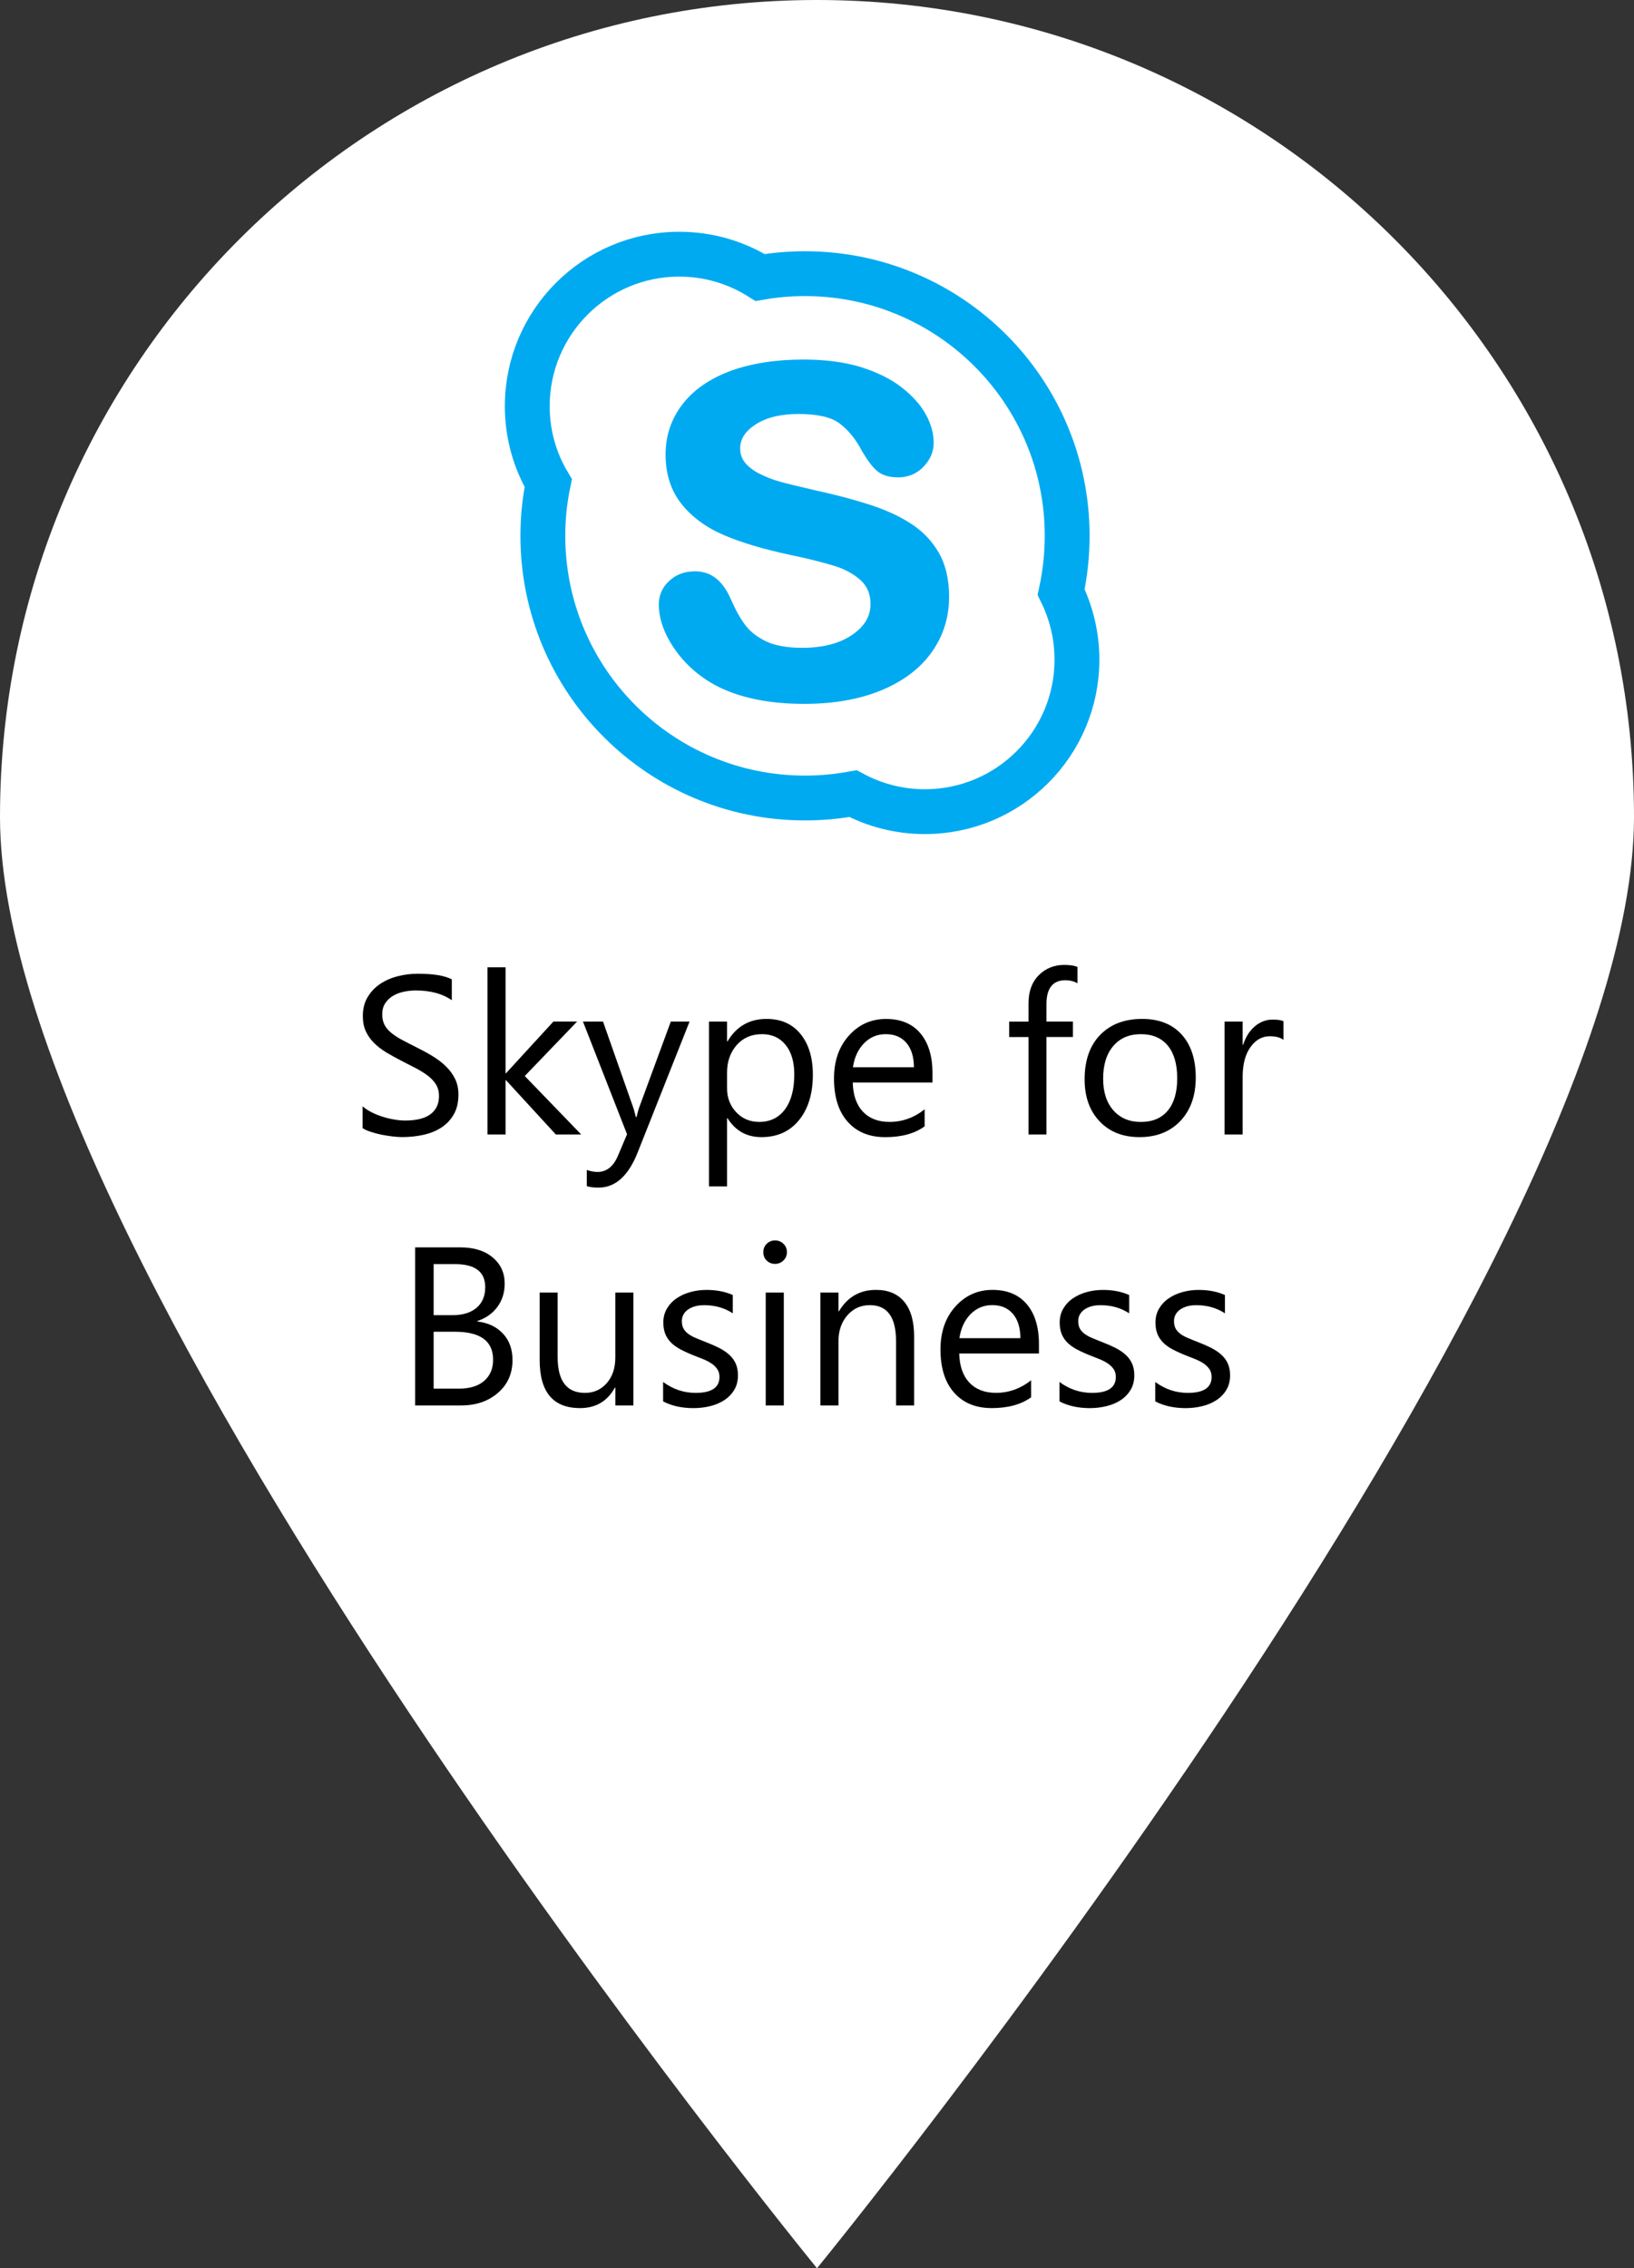 <?xml version="1.0" encoding="utf-8"?>
<!-- Generator: Adobe Illustrator 15.0.0, SVG Export Plug-In . SVG Version: 6.00 Build 0)  -->
<!DOCTYPE svg PUBLIC "-//W3C//DTD SVG 1.1//EN" "http://www.w3.org/Graphics/SVG/1.1/DTD/svg11.dtd">
<svg version="1.1" id="Layer_1" xmlns="http://www.w3.org/2000/svg" xmlns:xlink="http://www.w3.org/1999/xlink" x="0px" y="0px"
	 width="43.724px" height="60.696px" viewBox="0 0 43.724 60.696" enable-background="new 0 0 43.724 60.696" xml:space="preserve">
<rect x="0" y="0" width="43.724" height="60.696" fill="#333333" stroke="none"/>
<g>
	<path fill="#FFFFFF" d="M43.724,21.861c0,12.074-21.862,38.835-21.862,38.835S0,33.935,0,21.861C0,9.788,9.788,0,21.861,0
		C33.937,0,43.724,9.788,43.724,21.861z"/>
</g>
<g>
	<path d="M9.702,30.187v-0.584c0.067,0.059,0.147,0.112,0.241,0.16c0.093,0.047,0.191,0.087,0.295,0.119
		c0.103,0.033,0.207,0.058,0.311,0.075c0.104,0.018,0.201,0.027,0.289,0.027c0.305,0,0.533-0.057,0.683-0.17
		c0.15-0.113,0.226-0.276,0.226-0.488c0-0.114-0.025-0.213-0.075-0.298s-0.12-0.162-0.208-0.231s-0.193-0.137-0.314-0.201
		c-0.121-0.064-0.251-0.131-0.391-0.202c-0.147-0.075-0.285-0.15-0.413-0.227s-0.239-0.161-0.333-0.254
		c-0.094-0.092-0.168-0.197-0.223-0.314c-0.054-0.117-0.081-0.254-0.081-0.412c0-0.193,0.042-0.36,0.127-0.503
		s0.196-0.26,0.333-0.353c0.138-0.093,0.294-0.162,0.47-0.207c0.176-0.045,0.355-0.068,0.539-0.068c0.417,0,0.721,0.05,0.912,0.15
		v0.558c-0.25-0.173-0.57-0.26-0.962-0.26c-0.108,0-0.216,0.011-0.324,0.034c-0.108,0.022-0.205,0.06-0.289,0.11
		c-0.085,0.051-0.154,0.117-0.207,0.198c-0.053,0.081-0.08,0.179-0.08,0.295c0,0.108,0.02,0.202,0.06,0.28
		c0.041,0.079,0.1,0.15,0.179,0.215s0.174,0.128,0.288,0.189s0.244,0.128,0.391,0.201c0.151,0.075,0.295,0.153,0.431,0.236
		s0.254,0.174,0.357,0.274c0.102,0.101,0.183,0.211,0.243,0.333s0.09,0.262,0.09,0.419c0,0.208-0.041,0.385-0.123,0.529
		s-0.192,0.262-0.331,0.353c-0.139,0.091-0.298,0.156-0.479,0.196c-0.181,0.041-0.372,0.061-0.572,0.061
		c-0.067,0-0.149-0.005-0.248-0.016c-0.099-0.011-0.199-0.027-0.301-0.047c-0.102-0.021-0.199-0.046-0.291-0.077
		C9.83,30.258,9.757,30.224,9.702,30.187z"/>
	<path d="M15.552,30.357h-0.679l-1.333-1.452h-0.012v1.452h-0.484v-4.473h0.484v2.835h0.012l1.269-1.384h0.634l-1.401,1.458
		L15.552,30.357z"/>
	<path d="M18.452,27.336l-1.39,3.505c-0.248,0.625-0.596,0.938-1.044,0.938c-0.126,0-0.231-0.013-0.316-0.038v-0.434
		c0.104,0.035,0.2,0.053,0.286,0.053c0.244,0,0.427-0.146,0.549-0.437l0.242-0.572l-1.18-3.015h0.537l0.817,2.325
		c0.01,0.03,0.03,0.106,0.062,0.23h0.018c0.01-0.047,0.029-0.122,0.059-0.224l0.858-2.331H18.452z"/>
	<path d="M19.467,29.921h-0.012v1.826h-0.484v-4.411h0.484v0.531h0.012c0.238-0.401,0.586-0.602,1.044-0.602
		c0.389,0,0.693,0.135,0.912,0.406s0.328,0.633,0.328,1.087c0,0.505-0.123,0.91-0.369,1.214c-0.246,0.304-0.582,0.456-1.009,0.456
		C19.981,30.428,19.679,30.259,19.467,29.921z M19.455,28.702v0.422c0,0.25,0.081,0.462,0.243,0.636
		c0.163,0.174,0.369,0.261,0.618,0.261c0.293,0,0.522-0.112,0.689-0.336c0.166-0.224,0.249-0.536,0.249-0.935
		c0-0.336-0.078-0.6-0.233-0.791s-0.366-0.286-0.631-0.286c-0.281,0-0.507,0.098-0.678,0.293
		C19.541,28.162,19.455,28.407,19.455,28.702z"/>
	<path d="M24.952,28.968h-2.133c0.008,0.336,0.099,0.596,0.271,0.779c0.173,0.183,0.411,0.274,0.714,0.274
		c0.34,0,0.653-0.112,0.938-0.336v0.455c-0.266,0.193-0.617,0.289-1.053,0.289c-0.427,0-0.762-0.137-1.006-0.412
		c-0.244-0.274-0.366-0.66-0.366-1.158c0-0.47,0.133-0.853,0.4-1.149c0.266-0.296,0.597-0.444,0.993-0.444
		c0.395,0,0.701,0.128,0.917,0.383c0.216,0.256,0.325,0.611,0.325,1.065V28.968z M24.456,28.558
		c-0.002-0.279-0.069-0.497-0.202-0.652c-0.133-0.155-0.317-0.233-0.553-0.233c-0.229,0-0.422,0.082-0.582,0.245
		c-0.159,0.164-0.257,0.377-0.295,0.64H24.456z"/>
	<path d="M28.831,26.31c-0.094-0.053-0.202-0.08-0.321-0.08c-0.338,0-0.508,0.213-0.508,0.64v0.466h0.708v0.413h-0.708v2.608h-0.48
		V27.75h-0.517v-0.413h0.517v-0.49c0-0.316,0.091-0.567,0.274-0.751c0.183-0.184,0.411-0.276,0.685-0.276
		c0.147,0,0.265,0.018,0.351,0.053V26.31z"/>
	<path d="M30.492,30.428c-0.446,0-0.803-0.141-1.069-0.423c-0.267-0.282-0.4-0.656-0.4-1.123c0-0.507,0.139-0.904,0.416-1.189
		s0.652-0.428,1.124-0.428c0.45,0,0.802,0.139,1.055,0.416c0.252,0.277,0.379,0.662,0.379,1.153c0,0.482-0.136,0.868-0.408,1.158
		C31.315,30.283,30.95,30.428,30.492,30.428z M30.527,27.673c-0.311,0-0.557,0.105-0.737,0.317
		c-0.181,0.211-0.271,0.503-0.271,0.875c0,0.358,0.091,0.64,0.274,0.847s0.428,0.31,0.734,0.31c0.313,0,0.553-0.101,0.722-0.304
		c0.168-0.203,0.252-0.491,0.252-0.864c0-0.378-0.084-0.669-0.252-0.874C31.08,27.775,30.84,27.673,30.527,27.673z"/>
	<path d="M34.344,27.826c-0.084-0.065-0.207-0.097-0.366-0.097c-0.207,0-0.379,0.097-0.518,0.292s-0.208,0.46-0.208,0.796v1.54
		h-0.484v-3.021h0.484v0.623h0.012c0.069-0.212,0.174-0.378,0.316-0.497s0.3-0.179,0.475-0.179c0.126,0,0.222,0.014,0.289,0.042
		V27.826z"/>
	<path d="M11.109,37.608v-4.23h1.204c0.366,0,0.656,0.089,0.87,0.269c0.214,0.179,0.322,0.412,0.322,0.699
		c0,0.24-0.065,0.448-0.195,0.625c-0.13,0.177-0.309,0.303-0.537,0.378v0.012c0.285,0.034,0.513,0.141,0.684,0.323
		c0.171,0.182,0.257,0.418,0.257,0.709c0,0.362-0.13,0.655-0.39,0.879c-0.259,0.224-0.587,0.336-0.982,0.336H11.109z M11.604,33.826
		v1.366h0.507c0.271,0,0.485-0.065,0.64-0.196s0.233-0.315,0.233-0.553c0-0.411-0.271-0.617-0.812-0.617H11.604z M11.604,35.637
		v1.522h0.673c0.291,0,0.517-0.069,0.677-0.207s0.241-0.327,0.241-0.566c0-0.5-0.34-0.75-1.021-0.75H11.604z"/>
	<path d="M16.95,37.608h-0.484V37.13h-0.012c-0.201,0.366-0.512,0.549-0.933,0.549c-0.72,0-1.08-0.429-1.08-1.286v-1.806h0.481
		v1.729c0,0.637,0.244,0.956,0.731,0.956c0.236,0,0.43-0.087,0.583-0.261c0.152-0.174,0.229-0.401,0.229-0.683v-1.741h0.484V37.608z
		"/>
	<path d="M17.744,37.499v-0.519c0.264,0.195,0.554,0.292,0.871,0.292c0.425,0,0.637-0.142,0.637-0.425
		c0-0.081-0.018-0.149-0.055-0.205s-0.085-0.105-0.147-0.149c-0.062-0.043-0.135-0.082-0.218-0.117
		c-0.083-0.034-0.174-0.07-0.27-0.107c-0.134-0.053-0.251-0.107-0.353-0.161c-0.102-0.054-0.186-0.115-0.254-0.183
		s-0.119-0.145-0.153-0.231c-0.034-0.086-0.052-0.188-0.052-0.304c0-0.142,0.033-0.267,0.098-0.376
		c0.065-0.109,0.151-0.201,0.26-0.274c0.108-0.074,0.231-0.129,0.37-0.167c0.139-0.038,0.282-0.056,0.429-0.056
		c0.262,0,0.496,0.045,0.702,0.136v0.49c-0.222-0.146-0.478-0.218-0.767-0.218c-0.09,0-0.172,0.01-0.245,0.031
		c-0.073,0.021-0.135,0.05-0.188,0.087c-0.052,0.038-0.093,0.083-0.121,0.134c-0.028,0.052-0.042,0.11-0.042,0.173
		c0,0.079,0.014,0.145,0.042,0.198c0.028,0.053,0.07,0.1,0.125,0.142c0.055,0.041,0.122,0.079,0.201,0.112
		c0.079,0.034,0.168,0.07,0.269,0.109c0.133,0.051,0.253,0.104,0.36,0.158c0.106,0.054,0.196,0.115,0.271,0.183
		c0.075,0.068,0.132,0.146,0.172,0.234s0.061,0.194,0.061,0.315c0,0.15-0.033,0.28-0.099,0.39c-0.066,0.11-0.154,0.202-0.264,0.274
		c-0.11,0.073-0.237,0.127-0.381,0.162c-0.144,0.036-0.294,0.053-0.451,0.053C18.241,37.679,17.972,37.619,17.744,37.499z"/>
	<path d="M20.738,33.82c-0.086,0-0.16-0.029-0.221-0.088s-0.091-0.134-0.091-0.224c0-0.091,0.03-0.166,0.091-0.226
		c0.061-0.06,0.135-0.09,0.221-0.09c0.089,0,0.164,0.03,0.226,0.09c0.062,0.06,0.093,0.135,0.093,0.226
		c0,0.086-0.031,0.16-0.093,0.221S20.827,33.82,20.738,33.82z M20.974,37.608H20.49v-3.021h0.484V37.608z"/>
	<path d="M24.461,37.608h-0.484v-1.723c0-0.641-0.234-0.961-0.702-0.961c-0.242,0-0.442,0.091-0.601,0.273
		c-0.158,0.182-0.237,0.412-0.237,0.688v1.723h-0.484v-3.021h0.484v0.501h0.012c0.228-0.381,0.559-0.572,0.991-0.572
		c0.331,0,0.583,0.107,0.758,0.32c0.175,0.213,0.263,0.521,0.263,0.925V37.608z"/>
	<path d="M27.801,36.218h-2.133c0.008,0.336,0.099,0.596,0.271,0.779c0.173,0.183,0.411,0.274,0.714,0.274
		c0.34,0,0.653-0.112,0.938-0.336v0.455c-0.266,0.193-0.617,0.289-1.053,0.289c-0.427,0-0.762-0.137-1.006-0.412
		c-0.244-0.274-0.366-0.66-0.366-1.158c0-0.47,0.133-0.853,0.4-1.149c0.266-0.296,0.597-0.444,0.993-0.444
		c0.395,0,0.701,0.128,0.917,0.383c0.216,0.256,0.325,0.611,0.325,1.065V36.218z M27.305,35.808
		c-0.002-0.279-0.069-0.497-0.202-0.652c-0.133-0.155-0.317-0.233-0.553-0.233c-0.229,0-0.422,0.082-0.582,0.245
		c-0.159,0.164-0.257,0.377-0.295,0.64H27.305z"/>
	<path d="M28.35,37.499v-0.519c0.264,0.195,0.554,0.292,0.871,0.292c0.425,0,0.637-0.142,0.637-0.425
		c0-0.081-0.018-0.149-0.055-0.205s-0.085-0.105-0.147-0.149c-0.062-0.043-0.135-0.082-0.218-0.117
		c-0.083-0.034-0.174-0.07-0.27-0.107c-0.134-0.053-0.251-0.107-0.353-0.161c-0.102-0.054-0.186-0.115-0.254-0.183
		s-0.119-0.145-0.153-0.231c-0.034-0.086-0.052-0.188-0.052-0.304c0-0.142,0.033-0.267,0.098-0.376
		c0.065-0.109,0.151-0.201,0.26-0.274c0.108-0.074,0.231-0.129,0.37-0.167c0.139-0.038,0.282-0.056,0.429-0.056
		c0.262,0,0.496,0.045,0.702,0.136v0.49c-0.222-0.146-0.478-0.218-0.767-0.218c-0.09,0-0.172,0.01-0.245,0.031
		c-0.073,0.021-0.135,0.05-0.188,0.087c-0.052,0.038-0.093,0.083-0.121,0.134c-0.028,0.052-0.042,0.11-0.042,0.173
		c0,0.079,0.014,0.145,0.042,0.198c0.028,0.053,0.07,0.1,0.125,0.142c0.055,0.041,0.122,0.079,0.201,0.112
		c0.079,0.034,0.168,0.07,0.269,0.109c0.133,0.051,0.253,0.104,0.36,0.158c0.106,0.054,0.196,0.115,0.271,0.183
		c0.075,0.068,0.132,0.146,0.172,0.234s0.061,0.194,0.061,0.315c0,0.15-0.033,0.28-0.099,0.39c-0.066,0.11-0.154,0.202-0.264,0.274
		c-0.11,0.073-0.237,0.127-0.381,0.162c-0.144,0.036-0.294,0.053-0.451,0.053C28.847,37.679,28.578,37.619,28.35,37.499z"/>
	<path d="M30.913,37.499v-0.519c0.264,0.195,0.554,0.292,0.871,0.292c0.425,0,0.637-0.142,0.637-0.425
		c0-0.081-0.018-0.149-0.055-0.205s-0.085-0.105-0.147-0.149c-0.062-0.043-0.135-0.082-0.218-0.117
		c-0.083-0.034-0.174-0.07-0.27-0.107c-0.134-0.053-0.251-0.107-0.353-0.161c-0.102-0.054-0.186-0.115-0.254-0.183
		s-0.119-0.145-0.153-0.231c-0.034-0.086-0.052-0.188-0.052-0.304c0-0.142,0.033-0.267,0.098-0.376
		c0.065-0.109,0.151-0.201,0.26-0.274c0.108-0.074,0.231-0.129,0.37-0.167c0.139-0.038,0.282-0.056,0.429-0.056
		c0.262,0,0.496,0.045,0.702,0.136v0.49c-0.222-0.146-0.478-0.218-0.767-0.218c-0.09,0-0.172,0.01-0.245,0.031
		c-0.073,0.021-0.135,0.05-0.188,0.087c-0.052,0.038-0.093,0.083-0.121,0.134c-0.028,0.052-0.042,0.11-0.042,0.173
		c0,0.079,0.014,0.145,0.042,0.198c0.028,0.053,0.07,0.1,0.125,0.142c0.055,0.041,0.122,0.079,0.201,0.112
		c0.079,0.034,0.168,0.07,0.269,0.109c0.133,0.051,0.253,0.104,0.36,0.158c0.106,0.054,0.196,0.115,0.271,0.183
		c0.075,0.068,0.132,0.146,0.172,0.234s0.061,0.194,0.061,0.315c0,0.15-0.033,0.28-0.099,0.39c-0.066,0.11-0.154,0.202-0.264,0.274
		c-0.11,0.073-0.237,0.127-0.381,0.162c-0.144,0.036-0.294,0.053-0.451,0.053C31.411,37.679,31.142,37.619,30.913,37.499z"/>
</g>
<path fill="none" stroke="#00AAF1" stroke-width="1.2" stroke-miterlimit="10" d="M28.395,15.844
	c0.105-0.486,0.161-0.989,0.161-1.506c0-3.874-3.141-7.015-7.016-7.015c-0.408,0-0.81,0.035-1.199,0.103
	c-0.627-0.395-1.368-0.624-2.164-0.624c-2.247,0-4.068,1.821-4.068,4.068c0,0.75,0.203,1.453,0.561,2.057
	c-0.095,0.456-0.144,0.928-0.144,1.411c0,3.875,3.142,7.016,7.015,7.016c0.439,0,0.868-0.041,1.285-0.117
	c0.573,0.308,1.228,0.482,1.923,0.482c2.247,0,4.069-1.821,4.069-4.068C28.817,17.002,28.664,16.389,28.395,15.844z"/>
<path fill="#00AAF1" d="M19.545,9.927L19.545,9.927c-0.556,0.207-0.988,0.507-1.284,0.893c-0.3,0.39-0.451,0.841-0.451,1.342
	c0,0.524,0.145,0.971,0.429,1.327c0.28,0.351,0.664,0.631,1.14,0.833c0.463,0.198,1.049,0.373,1.736,0.52
	c0.505,0.105,0.914,0.208,1.215,0.302c0.288,0.089,0.527,0.221,0.707,0.389c0.173,0.162,0.257,0.368,0.257,0.628
	c0,0.332-0.161,0.602-0.491,0.827c-0.338,0.231-0.786,0.347-1.334,0.347c-0.399,0-0.724-0.058-0.964-0.17
	c-0.238-0.114-0.425-0.258-0.556-0.43c-0.135-0.179-0.262-0.406-0.381-0.675c-0.104-0.248-0.235-0.438-0.389-0.568
	c-0.157-0.135-0.355-0.204-0.584-0.204c-0.276,0-0.508,0.087-0.688,0.258c-0.185,0.172-0.278,0.382-0.278,0.626
	c0,0.388,0.143,0.79,0.425,1.197c0.278,0.401,0.646,0.728,1.09,0.968c0.623,0.331,1.421,0.498,2.373,0.498
	c0.792,0,1.49-0.123,2.07-0.365c0.587-0.244,1.04-0.587,1.346-1.021c0.31-0.436,0.464-0.932,0.464-1.479
	c0-0.456-0.089-0.849-0.269-1.167c-0.179-0.316-0.43-0.583-0.748-0.788c-0.311-0.203-0.691-0.377-1.132-0.518
	c-0.438-0.139-0.929-0.269-1.467-0.384c-0.423-0.097-0.731-0.174-0.915-0.225c-0.182-0.05-0.359-0.12-0.533-0.207
	c-0.169-0.083-0.301-0.185-0.396-0.3c-0.089-0.109-0.131-0.235-0.131-0.385c0-0.247,0.134-0.455,0.409-0.636
	c0.287-0.187,0.674-0.282,1.151-0.282c0.509,0,0.882,0.085,1.103,0.255c0.232,0.175,0.432,0.421,0.596,0.736
	c0.145,0.246,0.271,0.417,0.396,0.527c0.134,0.117,0.325,0.178,0.571,0.178c0.271,0,0.499-0.096,0.68-0.285
	c0.181-0.188,0.272-0.403,0.272-0.64c0-0.245-0.068-0.5-0.208-0.755c-0.137-0.253-0.353-0.497-0.644-0.724
	c-0.289-0.227-0.658-0.409-1.094-0.546c-0.435-0.135-0.954-0.203-1.547-0.203C20.751,9.622,20.098,9.725,19.545,9.927z"/>
</svg>
